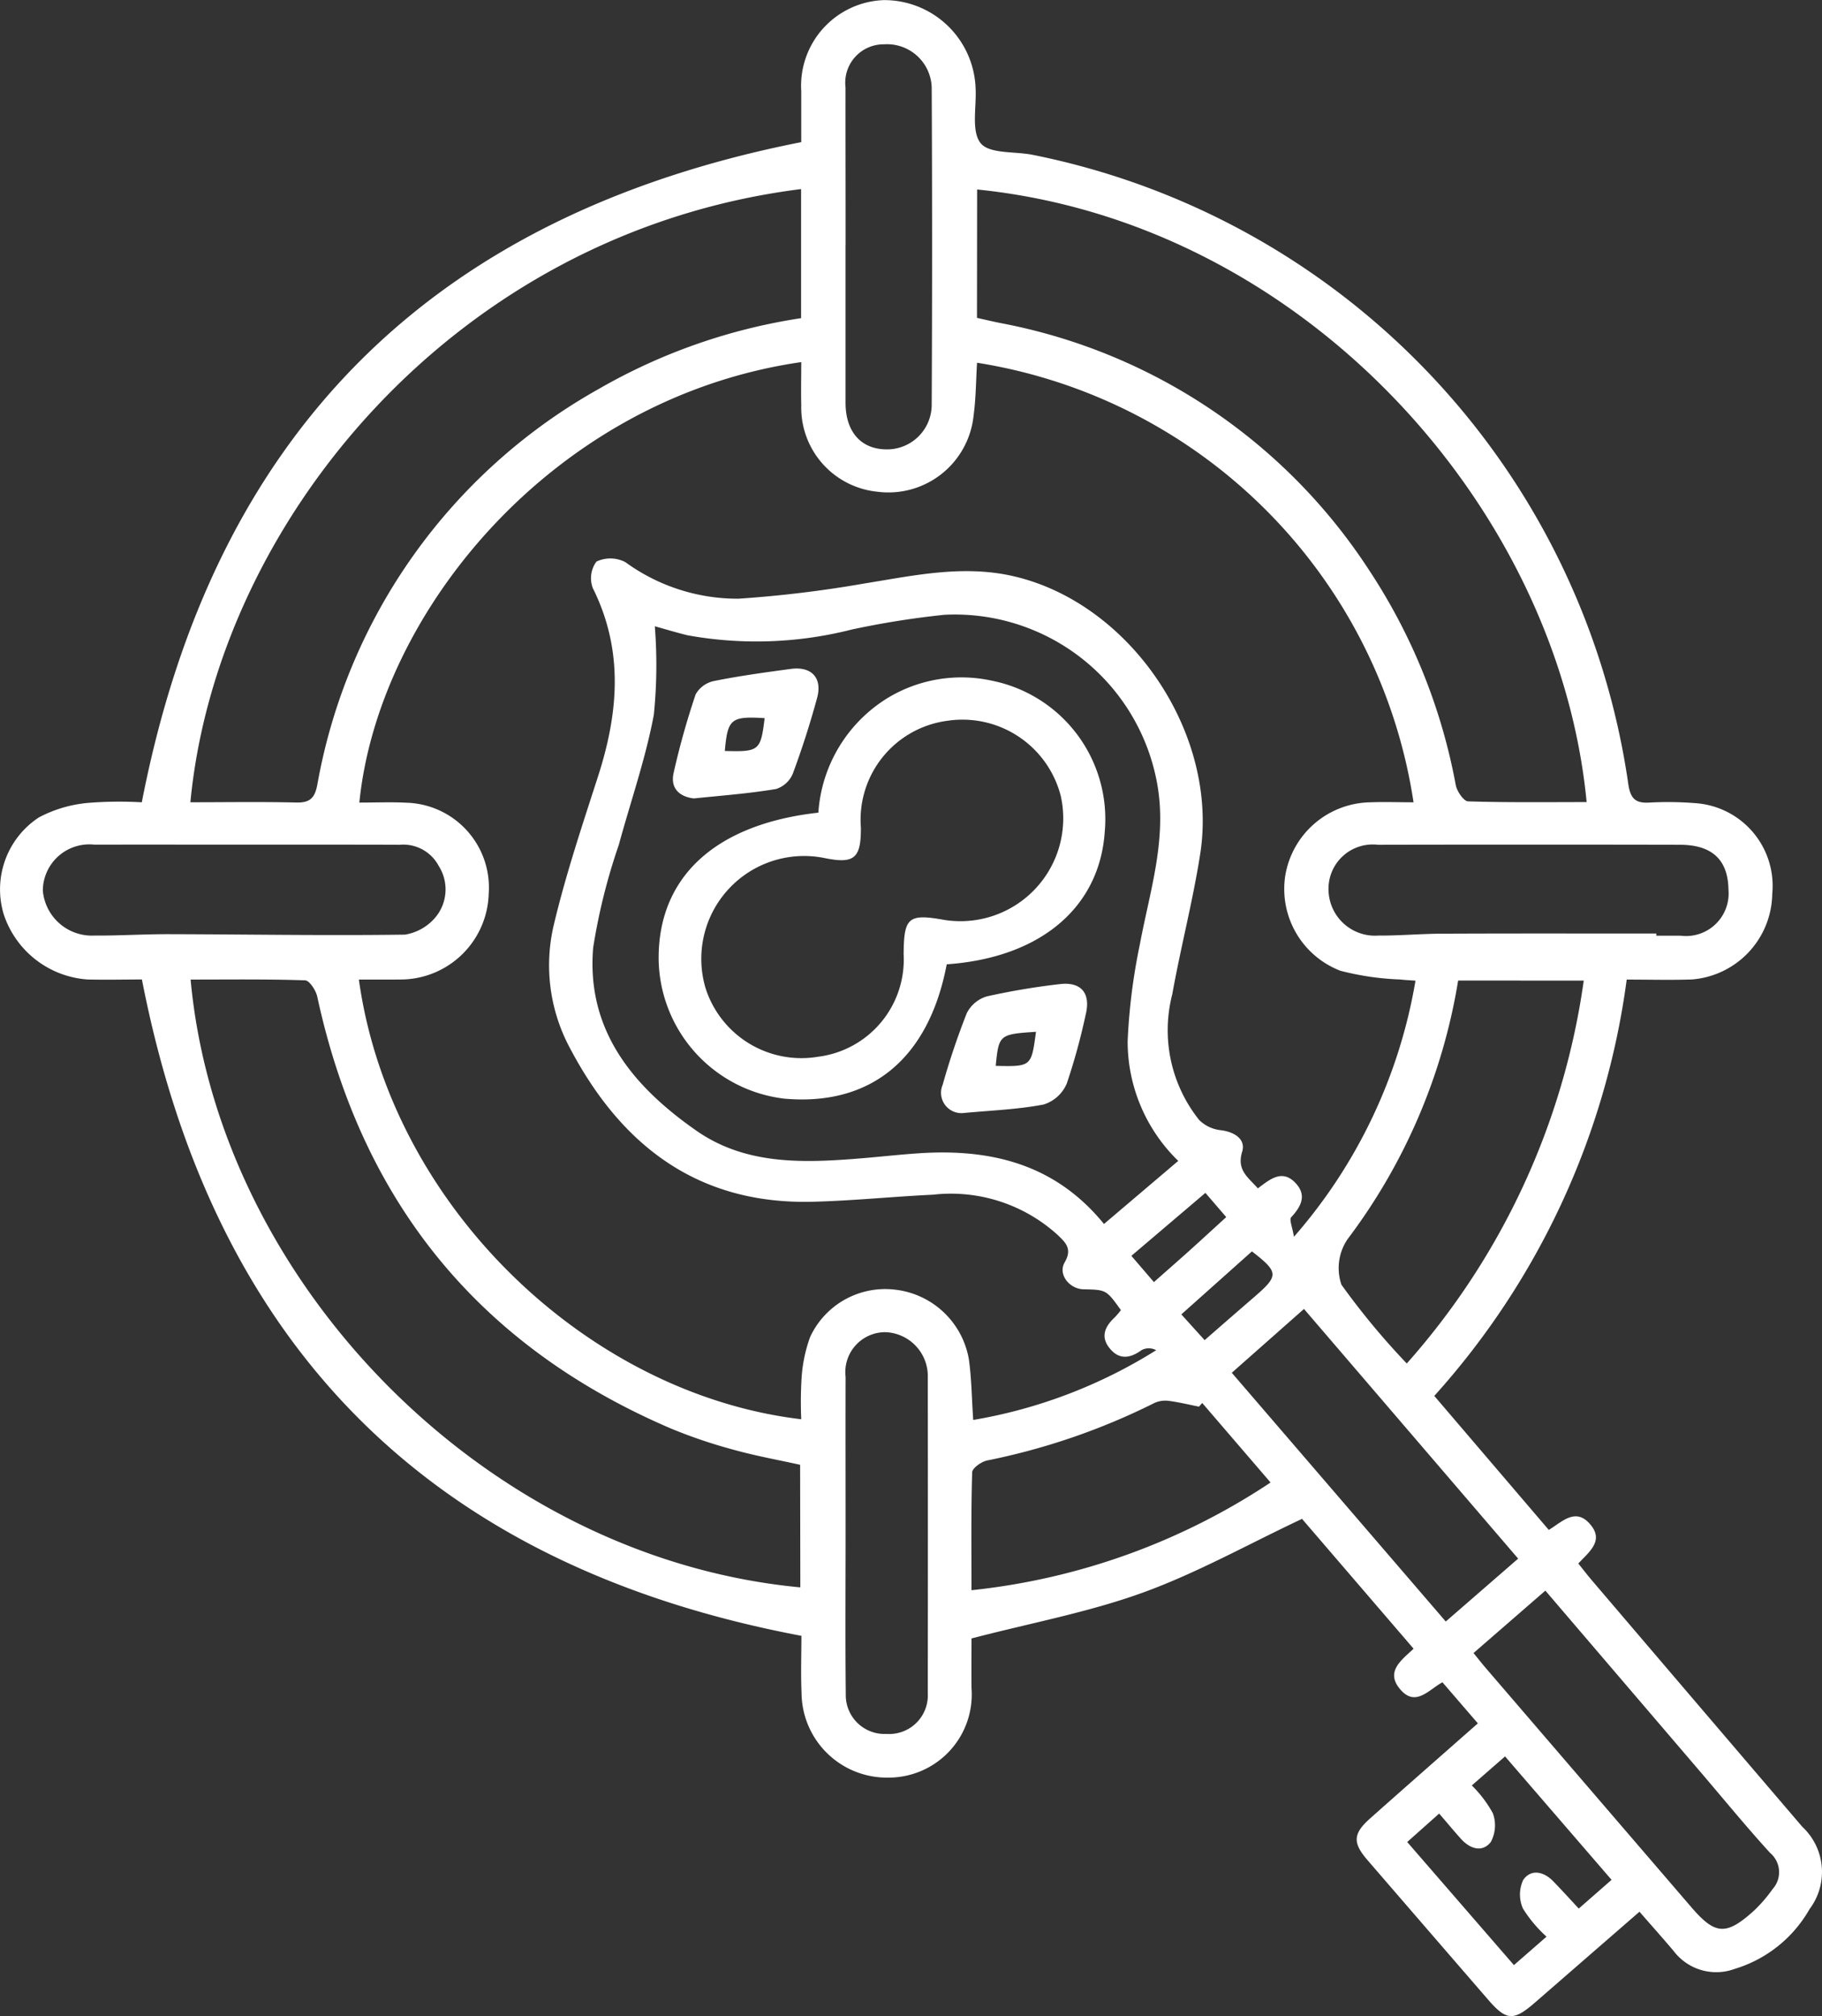 <?xml version="1.0" encoding="UTF-8"?> <svg xmlns="http://www.w3.org/2000/svg" width="83.284" height="92.146" viewBox="0 0 83.284 92.146"><rect x="0" y="0" width="83.284" height="92.146" fill="#333333" stroke="none"/><g id="Group_812" data-name="Group 812" transform="translate(771.639 -221.939)"><path id="Path_531" data-name="Path 531" d="M-704.086,300.709l-1.619-1.878c-.639.349-1.247,1.165-1.957.29-.636-.783.069-1.293.639-1.824l-5.1-5.935c-2.483,1.17-4.806,2.476-7.277,3.371s-5.092,1.382-7.831,2.094c0,.6-.008,1.435,0,2.267a3.8,3.8,0,0,1-3.794,4.094A3.9,3.9,0,0,1-735,299.316c-.039-.9-.006-1.8-.006-2.608-16.874-3.186-26.86-13.127-30.146-30-.75,0-1.621.021-2.489,0a4.352,4.352,0,0,1-3.825-2.97,3.934,3.934,0,0,1,1.6-4.435,5.912,5.912,0,0,1,2.277-.668,17.929,17.929,0,0,1,2.432-.025c3.271-16.841,13.224-26.837,30.143-30.174,0-.664,0-1.5,0-2.326a3.922,3.922,0,0,1,3.77-4.166,4.179,4.179,0,0,1,4.2,4.029c.046.862-.207,1.97.233,2.513.4.494,1.56.366,2.38.531a34.311,34.311,0,0,1,27.219,28.742c.1.688.328.907.995.862a15.709,15.709,0,0,1,2.058.027,3.79,3.79,0,0,1,3.53,4.151,3.984,3.984,0,0,1-3.67,3.908c-.963.034-1.93.006-2.983.006a35.4,35.4,0,0,1-8.795,19.029l5.233,6.125c.617-.373,1.224-1.038,1.892-.258.642.749-.026,1.239-.542,1.794.213.264.413.527.628.778q4.8,5.629,9.611,11.255a2.819,2.819,0,0,1,.334,3.758,5.9,5.9,0,0,1-3.428,2.739,2.44,2.44,0,0,1-2.778-.808c-.5-.593-1.018-1.172-1.571-1.807l-4.776,4.151c-.985.856-1.305.837-2.15-.139q-2.758-3.187-5.513-6.378c-.677-.785-.655-1.2.118-1.891C-707.393,303.615-705.757,302.182-704.086,300.709Zm-51.149-34c1.432,10.327,10.438,18.941,20.221,20.1a17.971,17.971,0,0,1,.014-1.864,6.7,6.7,0,0,1,.394-1.9,3.783,3.783,0,0,1,3.9-2.157,3.863,3.863,0,0,1,3.353,3.173c.125.884.132,1.785.2,2.78a22.937,22.937,0,0,0,8.363-3.188.705.705,0,0,0-.664-.006c-.539.393-1.044.452-1.477-.1-.415-.526-.189-.989.247-1.395a3.527,3.527,0,0,0,.282-.331c-.667-.93-.667-.93-1.71-.952-.636-.013-1.181-.679-.861-1.23.366-.628.028-.917-.319-1.253a7.25,7.25,0,0,0-5.7-1.841c-1.839.087-3.673.278-5.513.323-5.254.129-8.753-2.588-11.093-7.045a8,8,0,0,1-.717-5.651c.541-2.267,1.283-4.488,2-6.709.946-2.918,1.2-5.783-.227-8.644a1.284,1.284,0,0,1,.166-1.211,1.483,1.483,0,0,1,1.321.024,8.72,8.72,0,0,0,5.171,1.672,54.615,54.615,0,0,0,5.742-.693c2.251-.362,4.484-.859,6.773-.348,5.368,1.2,9.453,7.187,8.592,12.706-.336,2.154-.893,4.272-1.278,6.419a6.571,6.571,0,0,0,1.231,5.743,1.655,1.655,0,0,0,.991.467c.636.078,1.146.421.974.981-.262.857.285,1.177.717,1.677.544-.407,1.109-.9,1.725-.241.517.551.261,1.064-.2,1.559-.1.107.054.449.124.895a23.789,23.789,0,0,0,5.556-11.706c-.267-.021-.483-.028-.7-.055a12.613,12.613,0,0,1-2.737-.4,4.007,4.007,0,0,1-2.516-4.344,4.008,4.008,0,0,1,3.908-3.354c.647-.025,1.3,0,1.956,0a23.975,23.975,0,0,0-19.952-20.091c-.05.8-.049,1.614-.157,2.408a3.915,3.915,0,0,1-4.41,3.486,3.865,3.865,0,0,1-3.468-3.96c-.017-.65,0-1.3,0-1.963-11.321,1.63-19.328,11.417-20.2,20.133.722,0,1.437-.03,2.148.006a3.88,3.88,0,0,1,3.765,4.157,4.036,4.036,0,0,1-3.975,3.923C-753.923,266.717-754.574,266.712-755.235,266.712ZM-717.781,275a7.607,7.607,0,0,1-2.313-5.471,27.392,27.392,0,0,1,.56-4.435c.439-2.351,1.2-4.646.829-7.1a9.4,9.4,0,0,0-9.757-7.955,39.6,39.6,0,0,0-4.243.674,17.676,17.676,0,0,1-7.511.262c-.528-.13-1.048-.288-1.491-.411a22.543,22.543,0,0,1-.046,4.05c-.377,2.009-1.061,3.96-1.6,5.941a27.415,27.415,0,0,0-1.172,4.7c-.319,3.783,1.828,6.349,4.72,8.366,2.21,1.54,4.765,1.48,7.311,1.28.933-.073,1.863-.18,2.8-.245,3.3-.229,6.266.461,8.518,3.228Zm-9.2-38.532c.381.085.711.164,1.042.231A25.806,25.806,0,0,1-709.056,248a26.568,26.568,0,0,1,3.961,9.827c.056.284.362.733.562.74,1.8.057,3.607.033,5.419.033-1.291-13.489-12.966-26.492-27.861-28Zm-35.96,22.14c1.657,0,3.245-.026,4.831.012.616.015.853-.179.973-.8a25.928,25.928,0,0,1,12.848-18.092,26.478,26.478,0,0,1,9.268-3.247v-5.9C-750.892,232.577-761.723,245.876-762.936,258.605Zm27.876,30.283c-1.028-.229-2.04-.409-3.024-.684A23.116,23.116,0,0,1-741,287.22c-8.791-3.777-14.12-10.395-16.137-19.727-.062-.287-.357-.739-.555-.746-1.741-.059-3.484-.035-5.234-.035,1.271,13.85,13.5,26.432,27.87,27.781Zm30.078-22.135a26.722,26.722,0,0,1-5.053,11.82,2.348,2.348,0,0,0-.281,2.084,33.489,33.489,0,0,0,2.986,3.6,33.279,33.279,0,0,0,8.089-17.5ZM-701,294.642l-3.284,2.853c.211.258.381.476.561.686q4.694,5.463,9.391,10.926c1.092,1.272,1.593,1.315,2.866.164a6.592,6.592,0,0,0,.852-.986,1.154,1.154,0,0,0-.118-1.66c-1.094-1.2-2.119-2.456-3.173-3.688Zm-15.685-8.577-.148.168c-.451-.09-.9-.2-1.355-.261a1.216,1.216,0,0,0-.67.087,30.473,30.473,0,0,1-7.657,2.634c-.265.054-.679.348-.686.541-.053,1.766-.031,3.535-.031,5.389a30.416,30.416,0,0,0,13.671-4.923Zm-43.708-25.519c-2.309,0-4.618-.006-6.927,0a2.126,2.126,0,0,0-2.361,2.1,2.251,2.251,0,0,0,2.355,2.055c1.152.007,2.3-.068,3.456-.064,3.582.009,7.164.071,10.746.021a2.3,2.3,0,0,0,1.434-.846,1.994,1.994,0,0,0,.107-2.289,1.833,1.833,0,0,0-1.788-.972C-755.709,260.542-758.049,260.547-760.39,260.546Zm64.464,4.062v.1c.375,0,.749,0,1.124,0a1.946,1.946,0,0,0,2.175-2.1c-.02-1.366-.742-2.054-2.218-2.057q-6.905-.014-13.81,0a2.021,2.021,0,0,0-2.254,2.063,2.124,2.124,0,0,0,2.274,2.087c.965.007,1.93-.082,2.9-.086C-702.468,264.6-699.2,264.608-695.926,264.608Zm-37.06-31.467c0,2.4,0,4.8,0,7.205,0,1.317.693,2.108,1.829,2.132a2.04,2.04,0,0,0,2.109-2.049q.036-7.253,0-14.506a2.042,2.042,0,0,0-2.179-1.958,1.754,1.754,0,0,0-1.76,1.968C-732.992,228.337-732.985,230.739-732.986,233.141Zm20.955,48.626-3.3,2.917,9.781,11.37,3.309-2.875ZM-732.986,291.9h0c0,2.5-.019,4.995.008,7.491a1.771,1.771,0,0,0,1.862,1.8,1.765,1.765,0,0,0,1.886-1.855q.009-7.209,0-14.42a2.009,2.009,0,0,0-1.943-2.087,1.825,1.825,0,0,0-1.813,2.046C-732.992,287.219-732.986,289.56-732.986,291.9Zm28.623,11.647a5.422,5.422,0,0,1,.963,1.27,1.611,1.611,0,0,1-.091,1.31c-.386.5-.95.323-1.364-.136-.328-.364-.639-.742-1-1.159l-1.46,1.3,4.878,5.626,1.49-1.3a6.062,6.062,0,0,1-1.076-1.281,1.581,1.581,0,0,1,.01-1.312c.355-.509.932-.391,1.369.058.384.395.753.8,1.17,1.251l1.5-1.313-4.869-5.642Zm-12.212-20.354c.8-.7,1.551-1.352,2.3-2,1.094-.951,1.087-1.107-.138-2.057l-3.227,2.88Zm.035-6.731-3.384,2.878,1.031,1.2c.591-.524,1.124-.988,1.649-1.461.545-.49,1.083-.987,1.657-1.51Z" fill="#fff"></path><path id="Path_532" data-name="Path 532" d="M-715,279.762c-.821,4.317-3.472,6.493-7.427,6.14a6.51,6.51,0,0,1-5.741-6.353c-.037-3.764,2.576-6.193,7.3-6.719a6.672,6.672,0,0,1,3.22-5.272,6.509,6.509,0,0,1,4.691-.764,6.451,6.451,0,0,1,5.181,6.9C-708.008,277.166-710.72,279.464-715,279.762Zm-1.969-.494c.012-1.656.224-1.83,1.872-1.533a4.7,4.7,0,0,0,5.311-5.662,4.638,4.638,0,0,0-5.184-3.442,4.561,4.561,0,0,0-3.954,4.875c.01,1.41-.3,1.676-1.657,1.4a4.7,4.7,0,0,0-5.437,5.964,4.6,4.6,0,0,0,5.135,3.117A4.475,4.475,0,0,0-716.972,279.268Z" transform="translate(-13.364 -13.747)" fill="#fff"></path><path id="Path_533" data-name="Path 533" d="M-726.269,272c-.653-.078-1.085-.457-.922-1.175a35.56,35.56,0,0,1,1.006-3.584,1.253,1.253,0,0,1,.845-.609c1.156-.233,2.328-.393,3.5-.551.95-.129,1.456.406,1.205,1.33-.319,1.168-.688,2.324-1.11,3.458a1.23,1.23,0,0,1-.765.7C-723.736,271.775-724.979,271.867-726.269,272Zm3.236-3.67c-1.54-.093-1.69.031-1.819,1.5C-723.28,269.874-723.214,269.82-723.033,268.335Z" transform="translate(-13.655 -13.567)" fill="#fff"></path><path id="Path_534" data-name="Path 534" d="M-708.493,292.774a.931.931,0,0,1-.954-1.29,34.378,34.378,0,0,1,1.1-3.268,1.507,1.507,0,0,1,.92-.773,32.077,32.077,0,0,1,3.31-.558c1-.129,1.453.411,1.206,1.4a28.42,28.42,0,0,1-.864,3.145,1.7,1.7,0,0,1-1.053.954C-706.015,292.613-707.238,292.655-708.493,292.774Zm3.312-3.712c-1.676.111-1.7.13-1.84,1.557C-705.393,290.654-705.393,290.654-705.181,289.062Z" transform="translate(-19.103 -19.962)" fill="#fff"></path></g></svg> 